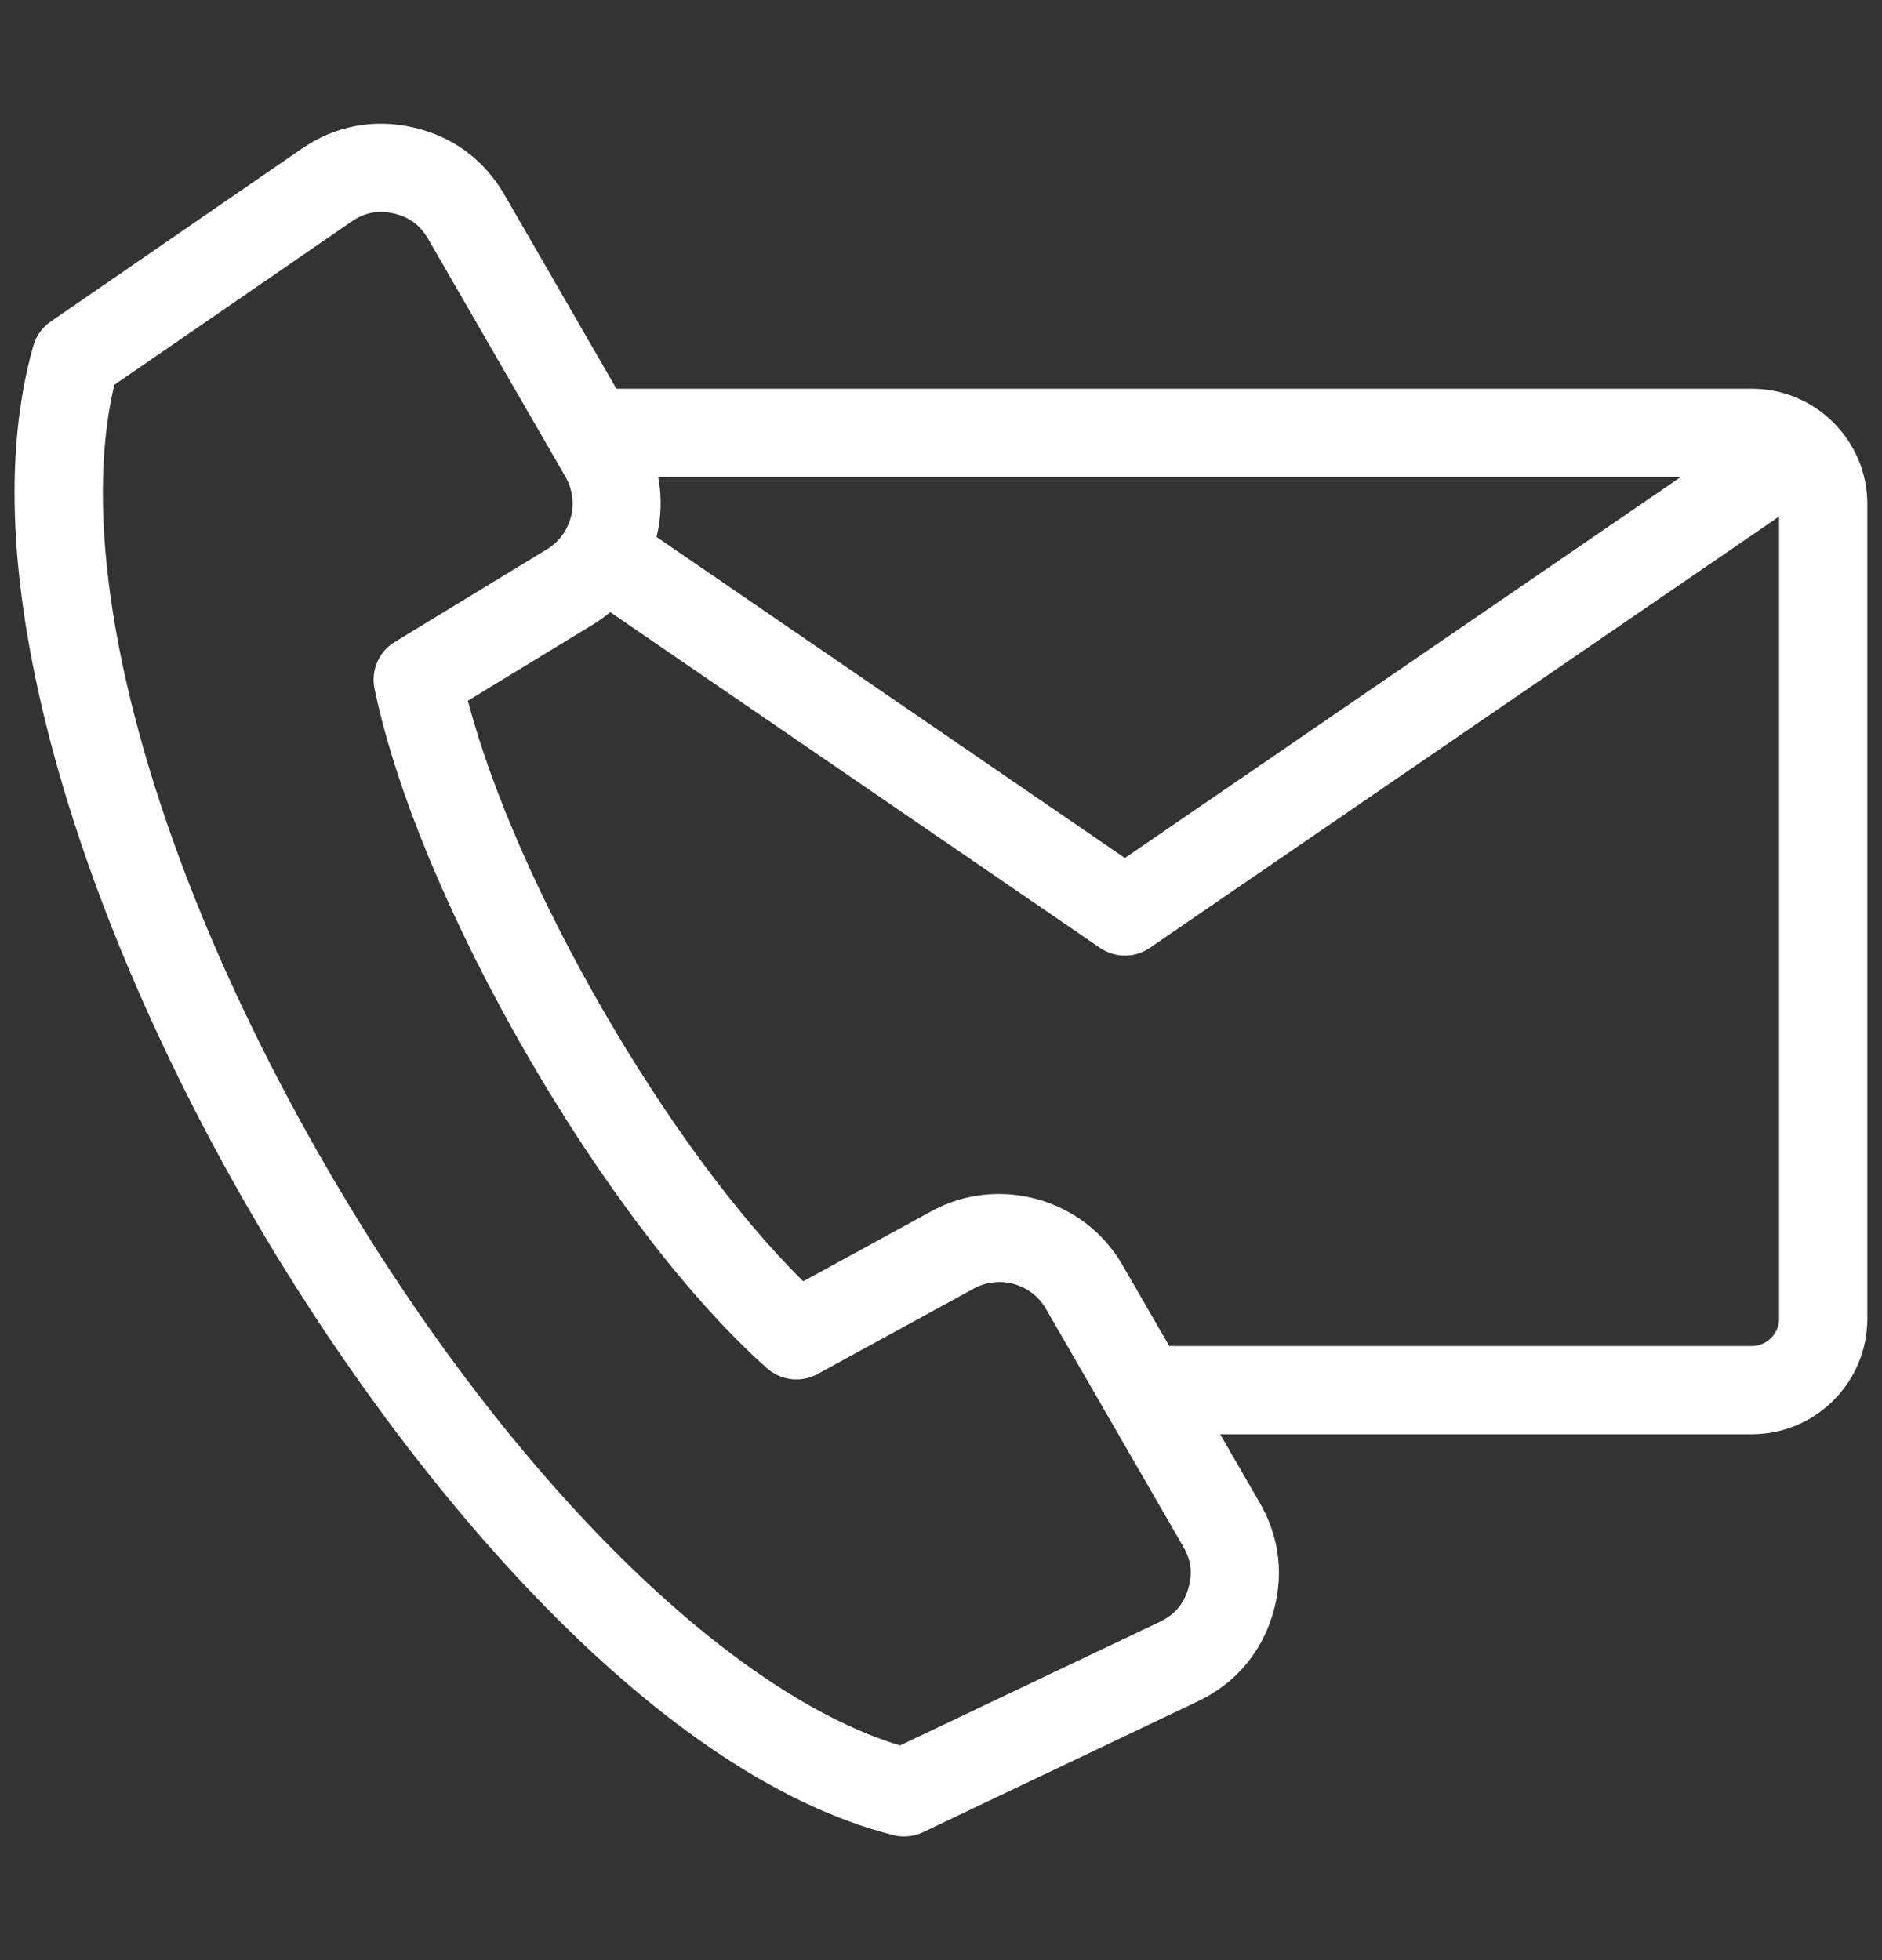 <svg xmlns="http://www.w3.org/2000/svg" width="24" height="25" viewBox="0 0 24 25" fill="none">
    <rect x="0" y="0" width="24" height="25" fill="#333333" stroke="none"/>
    <path d="M22.341 4.958H7.861L6.433 2.484C6.174 2.036 5.771 1.739 5.267 1.625C4.762 1.511 4.27 1.606 3.845 1.899L0.647 4.101C0.539 4.175 0.461 4.284 0.425 4.41C0.035 5.784 0.122 7.532 0.682 9.604C1.184 11.457 2.045 13.469 3.174 15.424C5.104 18.767 8.277 22.62 11.392 23.405C11.437 23.417 11.483 23.422 11.529 23.422C11.612 23.422 11.695 23.404 11.771 23.368L15.276 21.699C15.743 21.477 16.071 21.099 16.225 20.605C16.378 20.111 16.323 19.613 16.064 19.166L15.56 18.293H22.341C23.152 18.293 23.813 17.632 23.813 16.821V6.429C23.813 5.618 23.152 4.958 22.341 4.958ZM8.394 6.083H21.435L14.345 10.943L8.373 6.849C8.433 6.6 8.442 6.338 8.394 6.083ZM15.15 20.271C15.09 20.465 14.976 20.596 14.793 20.684L11.477 22.262C9.219 21.576 6.367 18.704 4.148 14.861C1.927 11.015 0.909 7.232 1.458 4.908L4.483 2.826C4.65 2.71 4.821 2.678 5.019 2.722C5.217 2.767 5.357 2.87 5.459 3.046L7.212 6.083C7.395 6.401 7.29 6.814 6.976 7.005L5.034 8.188C4.831 8.311 4.728 8.549 4.776 8.782C5.333 11.485 7.719 15.617 9.781 17.451C9.959 17.609 10.217 17.639 10.425 17.525L12.42 16.434C12.742 16.258 13.153 16.373 13.337 16.691L15.09 19.728C15.192 19.904 15.211 20.077 15.15 20.271ZM22.341 17.168H14.911L14.311 16.129C13.824 15.286 12.734 14.98 11.88 15.447L10.243 16.342C8.52 14.642 6.578 11.278 5.967 8.937L7.561 7.966C7.64 7.918 7.713 7.865 7.782 7.808L14.027 12.089C14.123 12.155 14.234 12.188 14.345 12.188C14.456 12.188 14.567 12.155 14.663 12.089L22.688 6.588V16.821C22.688 17.009 22.529 17.168 22.341 17.168Z" fill="white"/>
  </svg>